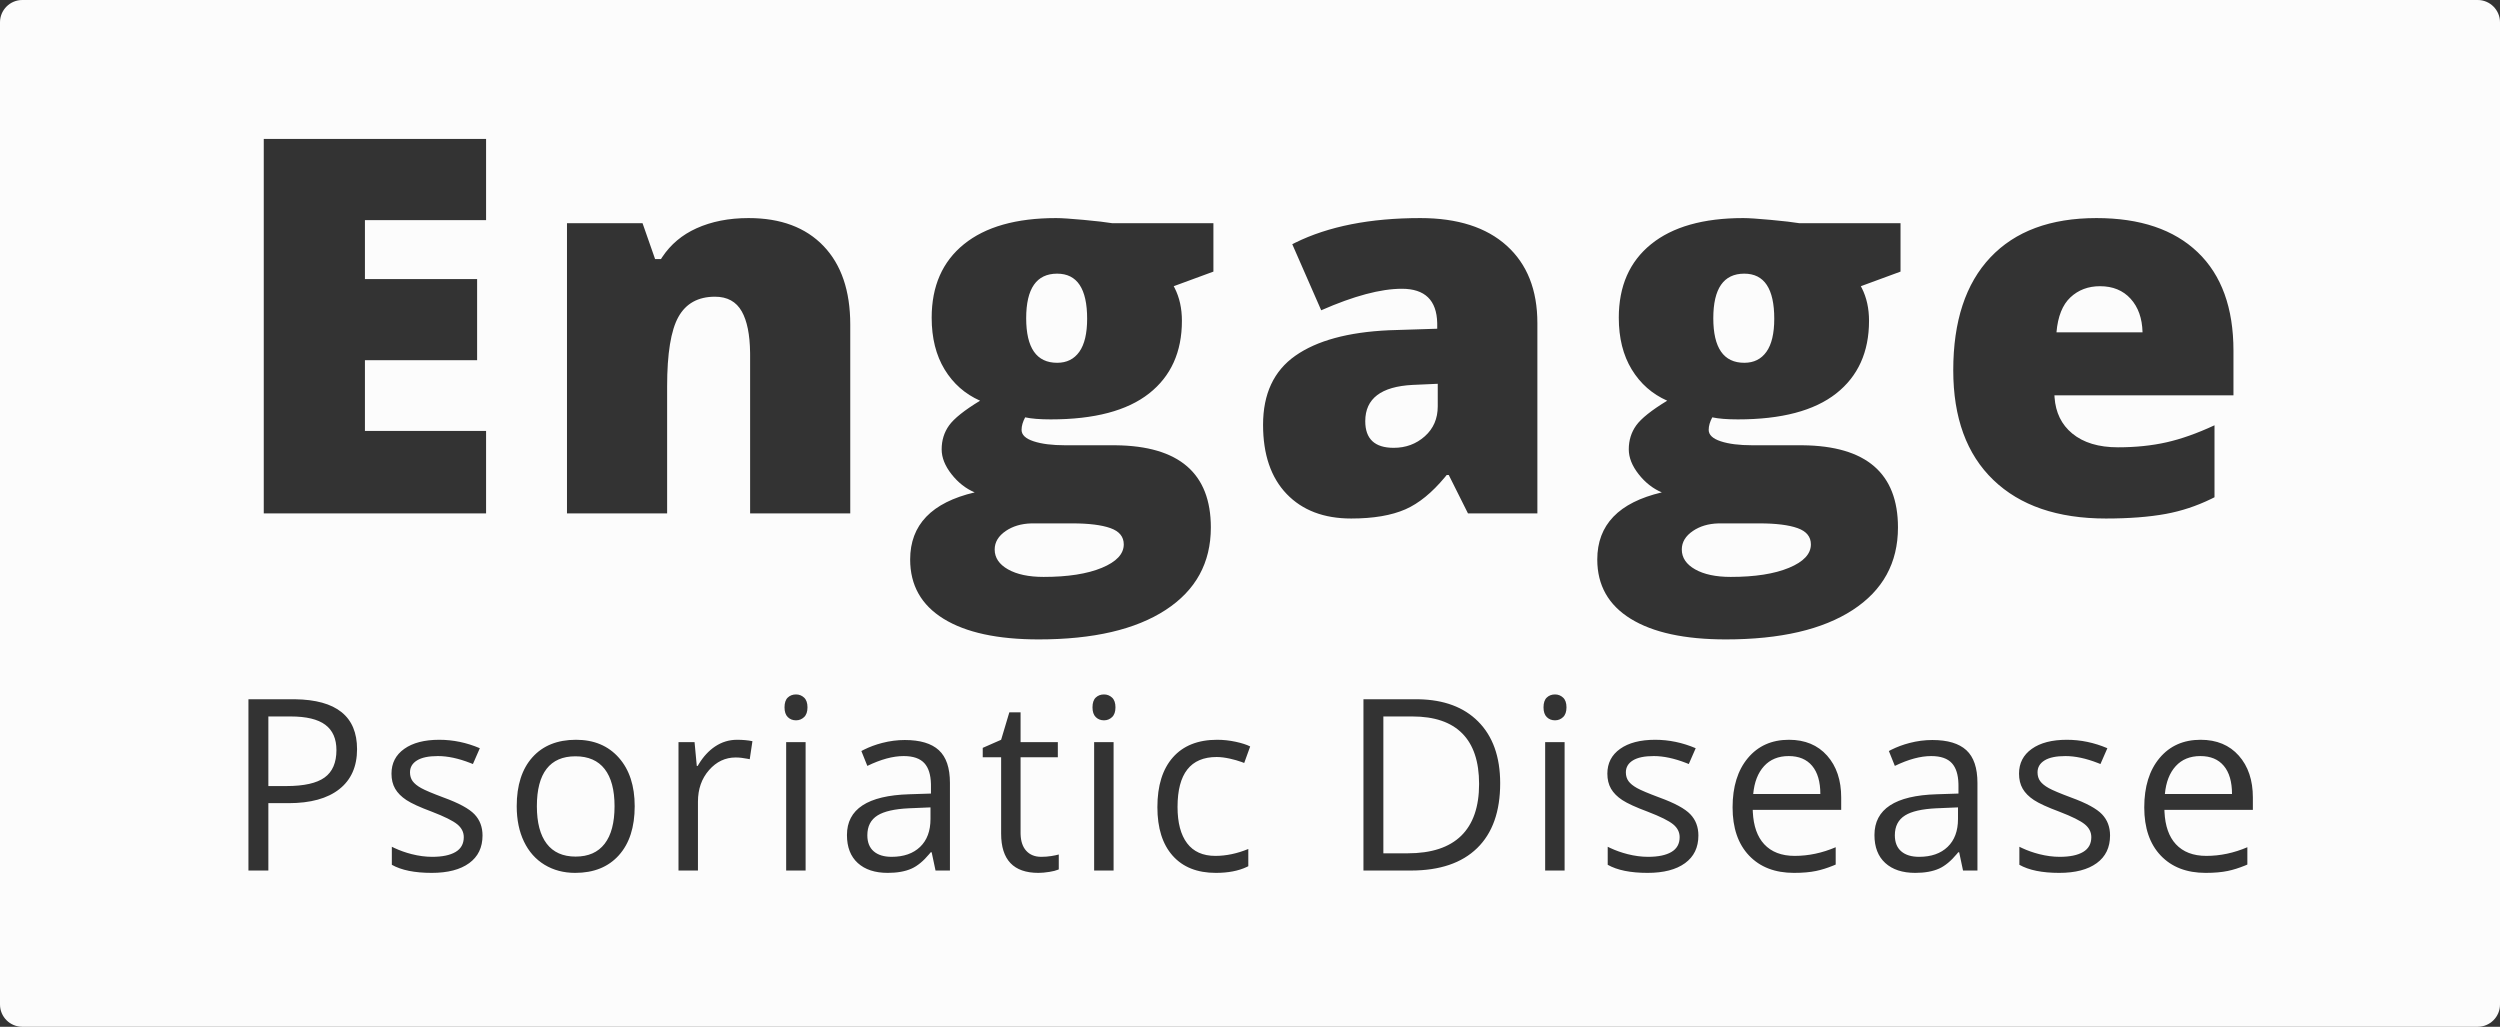 <svg xmlns="http://www.w3.org/2000/svg" width="448" height="184" viewBox="0 0 448 184">
  <rect x="0" y="0" width="448" height="184" fill="#333333" stroke="none"/>
  <path fill="#FCFCFC" d="M940,303 C942.209,303 944,304.791 944,307 L944,483 C944,485.209 942.209,487 940,487 L500,487 C497.791,487 496,485.209 496,483 L496,307 C496,304.791 497.791,303 500,303 L940,303 Z M574.72,435.568 C572.061,435.568 569.968,436.111 568.442,437.196 C566.916,438.28 566.154,439.761 566.154,441.636 C566.154,442.686 566.374,443.589 566.815,444.345 C567.256,445.101 567.928,445.776 568.831,446.371 C569.733,446.966 571.256,447.662 573.397,448.46 C575.651,449.328 577.166,450.08 577.943,450.717 C578.72,451.354 579.108,452.12 579.108,453.016 C579.108,454.206 578.618,455.091 577.638,455.672 C576.659,456.253 575.259,456.543 573.439,456.543 C572.263,456.543 571.042,456.382 569.775,456.061 C568.69,455.785 567.663,455.421 566.695,454.97 L566.217,454.738 L566.217,457.971 C567.924,458.937 570.304,459.42 573.355,459.42 C576.239,459.42 578.478,458.839 580.074,457.677 C581.67,456.515 582.468,454.864 582.468,452.722 C582.468,451.196 581.988,449.93 581.029,448.922 C580.071,447.914 578.226,446.913 575.497,445.919 C573.509,445.178 572.165,444.611 571.466,444.219 C570.766,443.827 570.258,443.414 569.943,442.98 C569.628,442.546 569.471,442.021 569.471,441.405 C569.471,440.495 569.891,439.782 570.731,439.264 C571.571,438.746 572.816,438.487 574.468,438.487 C576.219,438.487 578.158,438.901 580.287,439.731 L580.746,439.915 L581.985,437.08 C579.619,436.072 577.198,435.568 574.72,435.568 Z M890.349,435.568 C887.27,435.568 884.817,436.66 882.99,438.844 C881.164,441.027 880.25,443.974 880.25,447.683 C880.25,451.364 881.234,454.241 883.2,456.312 C885.167,458.384 887.851,459.42 891.252,459.42 C892.806,459.42 894.132,459.304 895.231,459.073 C896.192,458.871 897.205,458.554 898.268,458.122 L898.727,457.929 L898.727,454.822 C896.305,455.858 893.856,456.375 891.378,456.375 C889.027,456.375 887.203,455.676 885.909,454.276 C884.676,452.943 883.998,451.019 883.876,448.506 L883.862,448.124 L899.714,448.124 L899.714,445.919 C899.714,442.812 898.874,440.31 897.194,438.413 C895.514,436.517 893.233,435.568 890.349,435.568 Z M866.375,435.568 C863.715,435.568 861.623,436.111 860.097,437.196 C858.571,438.28 857.809,439.761 857.809,441.636 C857.809,442.686 858.029,443.589 858.47,444.345 C858.911,445.101 859.583,445.776 860.486,446.371 C861.388,446.966 862.911,447.662 865.052,448.46 C867.306,449.328 868.821,450.08 869.598,450.717 C870.375,451.354 870.763,452.12 870.763,453.016 C870.763,454.206 870.273,455.091 869.293,455.672 C868.314,456.253 866.914,456.543 865.094,456.543 C863.918,456.543 862.697,456.382 861.43,456.061 C860.345,455.785 859.318,455.421 858.35,454.97 L857.871,454.738 L857.871,457.971 C859.579,458.937 861.959,459.42 865.01,459.42 C867.894,459.42 870.133,458.839 871.729,457.677 C873.325,456.515 874.122,454.864 874.122,452.722 C874.122,451.196 873.643,449.93 872.684,448.922 C871.725,447.914 869.881,446.913 867.152,445.919 C865.164,445.178 863.82,444.611 863.121,444.219 C862.421,443.827 861.913,443.414 861.598,442.98 C861.283,442.546 861.126,442.021 861.126,441.405 C861.126,440.495 861.546,439.782 862.386,439.264 C863.226,438.746 864.471,438.487 866.123,438.487 C867.874,438.487 869.813,438.901 871.942,439.731 L872.401,439.915 L873.64,437.08 C871.274,436.072 868.852,435.568 866.375,435.568 Z M842.275,435.61 C840.917,435.61 839.563,435.785 838.212,436.135 C837.03,436.441 835.931,436.849 834.915,437.359 L834.485,437.584 L835.556,440.25 C837.977,439.075 840.147,438.487 842.065,438.487 C843.772,438.487 845.015,438.917 845.791,439.778 C846.52,440.585 846.907,441.807 846.952,443.445 L846.957,443.778 L846.957,445.206 L843.051,445.332 C835.619,445.556 831.902,447.991 831.902,452.638 C831.902,454.808 832.55,456.48 833.845,457.656 C835.139,458.832 836.928,459.42 839.209,459.42 C840.917,459.42 842.341,459.164 843.482,458.654 C844.541,458.179 845.603,457.303 846.669,456.026 L846.915,455.725 L847.083,455.725 L847.776,459 L850.358,459 L850.358,443.295 C850.358,440.607 849.697,438.655 848.374,437.437 C847.051,436.219 845.018,435.61 842.275,435.61 Z M816.578,435.568 C813.499,435.568 811.046,436.66 809.219,438.844 C807.393,441.027 806.479,443.974 806.479,447.683 C806.479,451.364 807.463,454.241 809.429,456.312 C811.396,458.384 814.08,459.42 817.481,459.42 C819.035,459.42 820.361,459.304 821.46,459.073 C822.421,458.871 823.434,458.554 824.497,458.122 L824.956,457.929 L824.956,454.822 C822.534,455.858 820.085,456.375 817.607,456.375 C815.256,456.375 813.433,455.676 812.138,454.276 C810.905,452.943 810.227,451.019 810.105,448.506 L810.091,448.124 L825.943,448.124 L825.943,445.919 C825.943,442.812 825.103,440.31 823.423,438.413 C821.743,436.517 819.462,435.568 816.578,435.568 Z M792.604,435.568 C789.945,435.568 787.852,436.111 786.326,437.196 C784.8,438.28 784.038,439.761 784.038,441.636 C784.038,442.686 784.258,443.589 784.699,444.345 C785.14,445.101 785.812,445.776 786.715,446.371 C787.617,446.966 789.14,447.662 791.281,448.46 C793.535,449.328 795.05,450.08 795.827,450.717 C796.604,451.354 796.992,452.12 796.992,453.016 C796.992,454.206 796.502,455.091 795.522,455.672 C794.543,456.253 793.143,456.543 791.323,456.543 C790.147,456.543 788.926,456.382 787.659,456.061 C786.574,455.785 785.547,455.421 784.579,454.97 L784.101,454.738 L784.101,457.971 C785.808,458.937 788.188,459.42 791.239,459.42 C794.123,459.42 796.362,458.839 797.958,457.677 C799.554,456.515 800.352,454.864 800.352,452.722 C800.352,451.196 799.872,449.93 798.913,448.922 C797.955,447.914 796.11,446.913 793.381,445.919 C791.393,445.178 790.05,444.611 789.35,444.219 C788.65,443.827 788.142,443.414 787.827,442.98 C787.512,442.546 787.355,442.021 787.355,441.405 C787.355,440.495 787.775,439.782 788.615,439.264 C789.455,438.746 790.7,438.487 792.352,438.487 C794.103,438.487 796.042,438.901 798.171,439.731 L798.63,439.915 L799.869,437.08 C797.503,436.072 795.082,435.568 792.604,435.568 Z M658.146,435.61 C656.788,435.61 655.434,435.785 654.083,436.135 C652.901,436.441 651.802,436.849 650.787,437.359 L650.356,437.584 L651.427,440.25 C653.849,439.075 656.018,438.487 657.936,438.487 C659.644,438.487 660.886,438.917 661.663,439.778 C662.391,440.585 662.778,441.807 662.824,443.445 L662.828,443.778 L662.828,445.206 L658.923,445.332 C651.49,445.556 647.774,447.991 647.774,452.638 C647.774,454.808 648.421,456.48 649.716,457.656 C651.011,458.832 652.799,459.42 655.081,459.42 C656.788,459.42 658.212,459.164 659.353,458.654 C660.413,458.179 661.475,457.303 662.54,456.026 L662.786,455.725 L662.954,455.725 L663.647,459 L666.229,459 L666.229,443.295 C666.229,440.607 665.568,438.655 664.245,437.437 C662.923,436.219 660.889,435.61 658.146,435.61 Z M714.112,435.568 C710.683,435.568 708.041,436.618 706.186,438.718 C704.331,440.817 703.404,443.792 703.404,447.641 C703.404,451.392 704.317,454.293 706.144,456.344 C707.971,458.395 710.55,459.42 713.881,459.42 C716.073,459.42 717.914,459.069 719.404,458.368 L719.697,458.223 L719.697,455.137 C717.681,455.963 715.715,456.375 713.797,456.375 C711.558,456.375 709.867,455.62 708.727,454.108 C707.586,452.596 707.015,450.427 707.015,447.599 C707.015,441.636 709.353,438.655 714.028,438.655 C714.728,438.655 715.533,438.756 716.443,438.959 C717.171,439.122 717.854,439.318 718.492,439.547 L718.962,439.726 L720.033,436.765 C719.403,436.443 718.535,436.163 717.43,435.925 C716.324,435.687 715.218,435.568 714.112,435.568 Z M599.219,435.568 C595.888,435.568 593.284,436.615 591.409,438.707 C589.533,440.8 588.595,443.722 588.595,447.473 C588.595,449.895 589.029,452.008 589.897,453.814 C590.765,455.62 591.997,457.005 593.592,457.971 C595.188,458.937 597.015,459.42 599.072,459.42 C602.404,459.42 605.014,458.367 606.904,456.26 C608.794,454.153 609.738,451.224 609.738,447.473 C609.738,443.82 608.79,440.922 606.893,438.781 C604.997,436.639 602.439,435.568 599.219,435.568 Z M678.887,430.655 L676.871,430.655 L675.402,435.568 L672.105,437.017 L672.105,438.697 L675.402,438.697 L675.402,452.386 C675.402,457.075 677.627,459.42 682.078,459.42 C682.666,459.42 683.328,459.36 684.063,459.241 C684.706,459.137 685.212,459.009 685.582,458.857 L685.732,458.79 L685.732,456.124 C685.396,456.222 684.941,456.316 684.367,456.407 C683.793,456.498 683.198,456.543 682.582,456.543 C681.435,456.543 680.532,456.173 679.874,455.431 C679.263,454.742 678.936,453.775 678.892,452.531 L678.887,452.239 L678.887,438.697 L685.564,438.697 L685.564,435.988 L678.887,435.988 L678.887,430.655 Z M628.086,435.568 C626.644,435.568 625.321,435.974 624.118,436.786 C623.006,437.536 622.044,438.577 621.231,439.911 L621.031,440.25 L620.863,440.25 L620.464,435.988 L617.588,435.988 L617.588,459 L621.073,459 L621.073,446.654 C621.073,444.401 621.735,442.518 623.057,441.006 C624.38,439.495 625.972,438.739 627.834,438.739 C628.471,438.739 629.193,438.819 630.002,438.98 L630.353,439.054 L630.836,435.82 C630.024,435.652 629.108,435.568 628.086,435.568 Z M640.365,435.988 L636.88,435.988 L636.88,459 L640.365,459 L640.365,435.988 Z M548.478,428.304 L540.521,428.304 L540.521,459 L544.09,459 L544.09,446.927 L547.701,446.927 C551.648,446.927 554.682,446.091 556.803,444.418 C558.924,442.746 559.984,440.355 559.984,437.248 C559.984,431.385 556.275,428.404 548.858,428.306 L548.478,428.304 Z M695.555,435.988 L692.069,435.988 L692.069,459 L695.555,459 L695.555,435.988 Z M749.736,428.304 L740.33,428.304 L740.33,459 L748.833,459 C753.998,459 757.956,457.66 760.707,454.979 C763.457,452.299 764.832,448.425 764.832,443.358 C764.832,438.613 763.51,434.917 760.864,432.272 C758.304,429.712 754.748,428.39 750.195,428.308 L749.736,428.304 Z M776.377,435.988 L772.892,435.988 L772.892,459 L776.377,459 L776.377,435.988 Z M846.873,447.683 L846.873,449.762 C846.873,451.903 846.253,453.569 845.015,454.759 C843.776,455.949 842.072,456.543 839.902,456.543 C838.53,456.543 837.463,456.215 836.7,455.557 C835.937,454.899 835.556,453.94 835.556,452.68 C835.556,451.07 836.168,449.884 837.393,449.121 C838.556,448.397 840.418,447.972 842.977,447.847 L843.387,447.83 L846.873,447.683 Z M662.744,447.683 L662.744,449.762 C662.744,451.903 662.125,453.569 660.886,454.759 C659.647,455.949 657.943,456.543 655.773,456.543 C654.402,456.543 653.334,456.215 652.572,455.557 C651.809,454.899 651.427,453.94 651.427,452.68 C651.427,451.07 652.04,449.884 653.264,449.121 C654.428,448.397 656.289,447.972 658.849,447.847 L659.259,447.83 L662.744,447.683 Z M599.114,438.529 C601.424,438.529 603.17,439.288 604.353,440.807 C605.536,442.326 606.127,444.548 606.127,447.473 C606.127,450.427 605.536,452.67 604.353,454.202 C603.17,455.735 601.438,456.501 599.156,456.501 C596.875,456.501 595.146,455.732 593.97,454.192 C592.795,452.652 592.207,450.413 592.207,447.473 C592.207,444.506 592.788,442.273 593.949,440.775 C595.111,439.278 596.833,438.529 599.114,438.529 Z M749.085,431.39 C753.047,431.39 756.032,432.405 758.04,434.435 C760.049,436.464 761.053,439.481 761.053,443.484 C761.053,447.585 759.982,450.682 757.841,452.775 C755.699,454.867 752.501,455.914 748.246,455.914 L743.899,455.914 L743.899,431.39 L749.085,431.39 Z M890.307,438.487 C892.127,438.487 893.527,439.071 894.507,440.24 C895.486,441.409 895.976,443.092 895.976,445.29 L883.946,445.29 C884.141,443.162 884.789,441.496 885.888,440.292 C886.986,439.089 888.46,438.487 890.307,438.487 Z M816.536,438.487 C818.356,438.487 819.756,439.071 820.736,440.24 C821.715,441.409 822.205,443.092 822.205,445.29 L810.175,445.29 C810.371,443.162 811.018,441.496 812.117,440.292 C813.216,439.089 814.689,438.487 816.536,438.487 Z M548.079,431.39 C550.893,431.39 552.964,431.887 554.294,432.881 C555.624,433.875 556.289,435.386 556.289,437.416 C556.289,439.67 555.582,441.307 554.168,442.329 C552.754,443.351 550.466,443.862 547.302,443.862 L544.09,443.862 L544.09,431.39 L548.079,431.39 Z M693.833,427.443 C693.245,427.443 692.755,427.628 692.363,427.999 C691.971,428.37 691.775,428.955 691.775,429.752 C691.775,430.536 691.971,431.121 692.363,431.506 C692.755,431.891 693.245,432.083 693.833,432.083 C694.393,432.083 694.876,431.891 695.282,431.506 C695.688,431.121 695.891,430.536 695.891,429.752 C695.891,428.969 695.688,428.388 695.282,428.01 C694.876,427.632 694.393,427.443 693.833,427.443 Z M774.656,427.443 C774.068,427.443 773.578,427.628 773.186,427.999 C772.794,428.37 772.598,428.955 772.598,429.752 C772.598,430.536 772.794,431.121 773.186,431.506 C773.578,431.891 774.068,432.083 774.656,432.083 C775.215,432.083 775.698,431.891 776.104,431.506 C776.51,431.121 776.713,430.536 776.713,429.752 C776.713,428.969 776.51,428.388 776.104,428.01 C775.698,427.632 775.215,427.443 774.656,427.443 Z M638.644,427.443 C638.056,427.443 637.566,427.628 637.174,427.999 C636.782,428.37 636.586,428.955 636.586,429.752 C636.586,430.536 636.782,431.121 637.174,431.506 C637.566,431.891 638.056,432.083 638.644,432.083 C639.204,432.083 639.687,431.891 640.092,431.506 C640.498,431.121 640.701,430.536 640.701,429.752 C640.701,428.969 640.498,428.388 640.092,428.01 C639.687,427.632 639.204,427.443 638.644,427.443 Z M808.394,342.079 C801.233,342.079 795.726,343.64 791.87,346.761 C788.015,349.882 786.087,354.273 786.087,359.934 C786.087,363.575 786.86,366.665 788.405,369.205 C789.95,371.745 792.069,373.611 794.762,374.805 C791.947,376.518 790.095,377.995 789.208,379.234 C788.321,380.473 787.877,381.904 787.877,383.525 C787.877,384.994 788.466,386.478 789.644,387.978 C790.822,389.477 792.207,390.563 793.798,391.236 C786.087,393.042 782.231,397.05 782.231,403.262 C782.231,407.882 784.228,411.424 788.221,413.887 C792.214,416.35 797.898,417.582 805.272,417.582 C815.034,417.582 822.614,415.823 828.015,412.304 C833.416,408.785 836.116,403.858 836.116,397.524 C836.116,387.818 830.423,382.907 819.038,382.793 L818.629,382.791 L810,382.791 C807.674,382.791 805.793,382.554 804.354,382.08 C802.916,381.605 802.197,380.924 802.197,380.037 C802.197,379.333 802.411,378.584 802.84,377.788 C803.972,378.033 805.502,378.155 807.43,378.155 C815.232,378.155 821.1,376.61 825.032,373.52 C828.964,370.429 830.93,366.084 830.93,360.484 C830.93,358.276 830.499,356.322 829.639,354.624 L829.461,354.288 L836.575,351.672 L836.575,342.997 L818.445,342.997 C817.344,342.813 815.63,342.615 813.305,342.4 C810.979,342.186 809.342,342.079 808.394,342.079 Z M685.262,342.079 C678.102,342.079 672.594,343.64 668.738,346.761 C664.883,349.882 662.955,354.273 662.955,359.934 C662.955,363.575 663.728,366.665 665.273,369.205 C666.818,371.745 668.937,373.611 671.63,374.805 C668.815,376.518 666.964,377.995 666.076,379.234 C665.189,380.473 664.745,381.904 664.745,383.525 C664.745,384.994 665.334,386.478 666.512,387.978 C667.69,389.477 669.075,390.563 670.666,391.236 C662.955,393.042 659.1,397.05 659.1,403.262 C659.1,407.882 661.096,411.424 665.089,413.887 C669.083,416.35 674.766,417.582 682.141,417.582 C691.902,417.582 699.483,415.823 704.883,412.304 C710.284,408.785 712.984,403.858 712.984,397.524 C712.984,387.818 707.292,382.907 695.906,382.793 L695.497,382.791 L686.868,382.791 C684.543,382.791 682.661,382.554 681.223,382.08 C679.785,381.605 679.065,380.924 679.065,380.037 C679.065,379.333 679.28,378.584 679.708,377.788 C680.84,378.033 682.37,378.155 684.298,378.155 C692.101,378.155 697.968,376.61 701.9,373.52 C705.832,370.429 707.798,366.084 707.798,360.484 C707.798,358.276 707.368,356.322 706.507,354.624 L706.329,354.288 L713.443,351.672 L713.443,342.997 L695.313,342.997 C694.212,342.813 692.498,342.615 690.173,342.4 C687.847,342.186 686.21,342.079 685.262,342.079 Z M811.285,396.79 C814.253,396.79 816.533,397.073 818.124,397.639 C819.715,398.205 820.511,399.177 820.511,400.554 C820.511,402.267 819.203,403.667 816.586,404.753 C813.97,405.84 810.49,406.383 806.145,406.383 C803.482,406.383 801.356,405.931 799.765,405.029 C798.173,404.126 797.378,402.94 797.378,401.472 C797.378,400.156 798.043,399.047 799.375,398.144 C800.617,397.302 802.119,396.852 803.881,396.796 L804.263,396.79 L811.285,396.79 Z M688.153,396.79 C691.121,396.79 693.401,397.073 694.992,397.639 C696.583,398.205 697.379,399.177 697.379,400.554 C697.379,402.267 696.071,403.667 693.455,404.753 C690.838,405.84 687.358,406.383 683.013,406.383 C680.351,406.383 678.224,405.931 676.633,405.029 C675.042,404.126 674.246,402.94 674.246,401.472 C674.246,400.156 674.912,399.047 676.243,398.144 C677.485,397.302 678.987,396.852 680.749,396.796 L681.131,396.79 L688.153,396.79 Z M871.681,342.079 C863.45,342.079 857.116,344.428 852.679,349.125 C848.242,353.821 846.023,360.561 846.023,369.343 C846.023,377.849 848.418,384.405 853.207,389.01 C857.995,393.615 864.719,395.918 873.379,395.918 C877.54,395.918 881.12,395.643 884.119,395.092 C886.904,394.58 889.609,393.686 892.235,392.41 L892.84,392.108 L892.84,379.211 C889.749,380.649 886.881,381.667 884.234,382.263 C881.587,382.86 878.688,383.158 875.536,383.158 C872.078,383.158 869.347,382.332 867.343,380.68 C865.423,379.096 864.366,376.937 864.174,374.201 L864.153,373.841 L896.236,373.841 L896.236,365.854 C896.236,358.174 894.102,352.292 889.833,348.207 C885.565,344.122 879.514,342.079 871.681,342.079 Z M750.522,342.079 C741.538,342.079 734.058,343.554 728.082,346.504 L727.573,346.761 L732.76,358.603 C738.604,356.032 743.424,354.747 747.218,354.747 C751.349,354.747 753.459,356.797 753.549,360.897 L753.552,361.173 L753.552,361.907 L744.877,362.183 C737.564,362.519 731.979,364.042 728.124,366.75 C724.269,369.458 722.341,373.581 722.341,379.119 C722.341,384.443 723.748,388.574 726.563,391.512 C729.379,394.449 733.234,395.918 738.13,395.918 C742.108,395.918 745.351,395.367 747.86,394.266 C750.255,393.214 752.609,391.298 754.92,388.518 L755.25,388.115 L755.617,388.115 L759.06,395 L771.498,395 L771.498,360.897 C771.498,354.961 769.67,350.341 766.013,347.036 C762.357,343.731 757.193,342.079 750.522,342.079 Z M630.145,342.079 C626.626,342.079 623.512,342.691 620.804,343.915 C618.232,345.078 616.191,346.793 614.681,349.06 L614.447,349.423 L613.392,349.423 L611.143,342.997 L597.603,342.997 L597.603,395 L615.549,395 L615.549,372.234 C615.549,366.359 616.222,362.213 617.568,359.796 C618.915,357.379 621.103,356.17 624.132,356.17 C626.335,356.17 627.934,357.05 628.928,358.809 C629.879,360.492 630.376,362.952 630.417,366.189 L630.42,366.635 L630.42,395 L648.366,395 L648.366,361.173 C648.366,355.114 646.767,350.417 643.57,347.082 C640.372,343.747 635.897,342.079 630.145,342.079 Z M583.105,327.896 L543.266,327.896 L543.266,395 L583.105,395 L583.105,380.221 L561.396,380.221 L561.396,367.553 L581.499,367.553 L581.499,353.003 L561.396,353.003 L561.396,342.446 L583.105,342.446 L583.105,327.896 Z M753.644,371.775 L753.644,375.814 C753.644,378.018 752.871,379.808 751.326,381.185 C749.78,382.562 747.922,383.25 745.749,383.25 C742.353,383.25 740.654,381.659 740.654,378.477 C740.654,374.427 743.492,372.259 749.169,371.974 L749.513,371.959 L753.644,371.775 Z M808.577,352.039 C812.157,352.039 813.947,354.732 813.947,360.117 C813.947,362.749 813.481,364.722 812.547,366.038 C811.614,367.354 810.291,368.012 808.577,368.012 C804.875,368.012 803.023,365.35 803.023,360.025 C803.023,354.701 804.875,352.039 808.577,352.039 Z M685.445,352.039 C689.025,352.039 690.815,354.732 690.815,360.117 C690.815,362.749 690.349,364.722 689.416,366.038 C688.482,367.354 687.159,368.012 685.445,368.012 C681.743,368.012 679.892,365.35 679.892,360.025 C679.892,354.701 681.743,352.039 685.445,352.039 Z M872.323,354.288 C874.618,354.288 876.446,355.038 877.808,356.537 C879.17,358.036 879.881,360.041 879.942,362.55 L864.52,362.55 C864.765,359.704 865.599,357.616 867.022,356.285 C868.445,354.954 870.212,354.288 872.323,354.288 Z" transform="translate(-496 -303)"/>
</svg>
